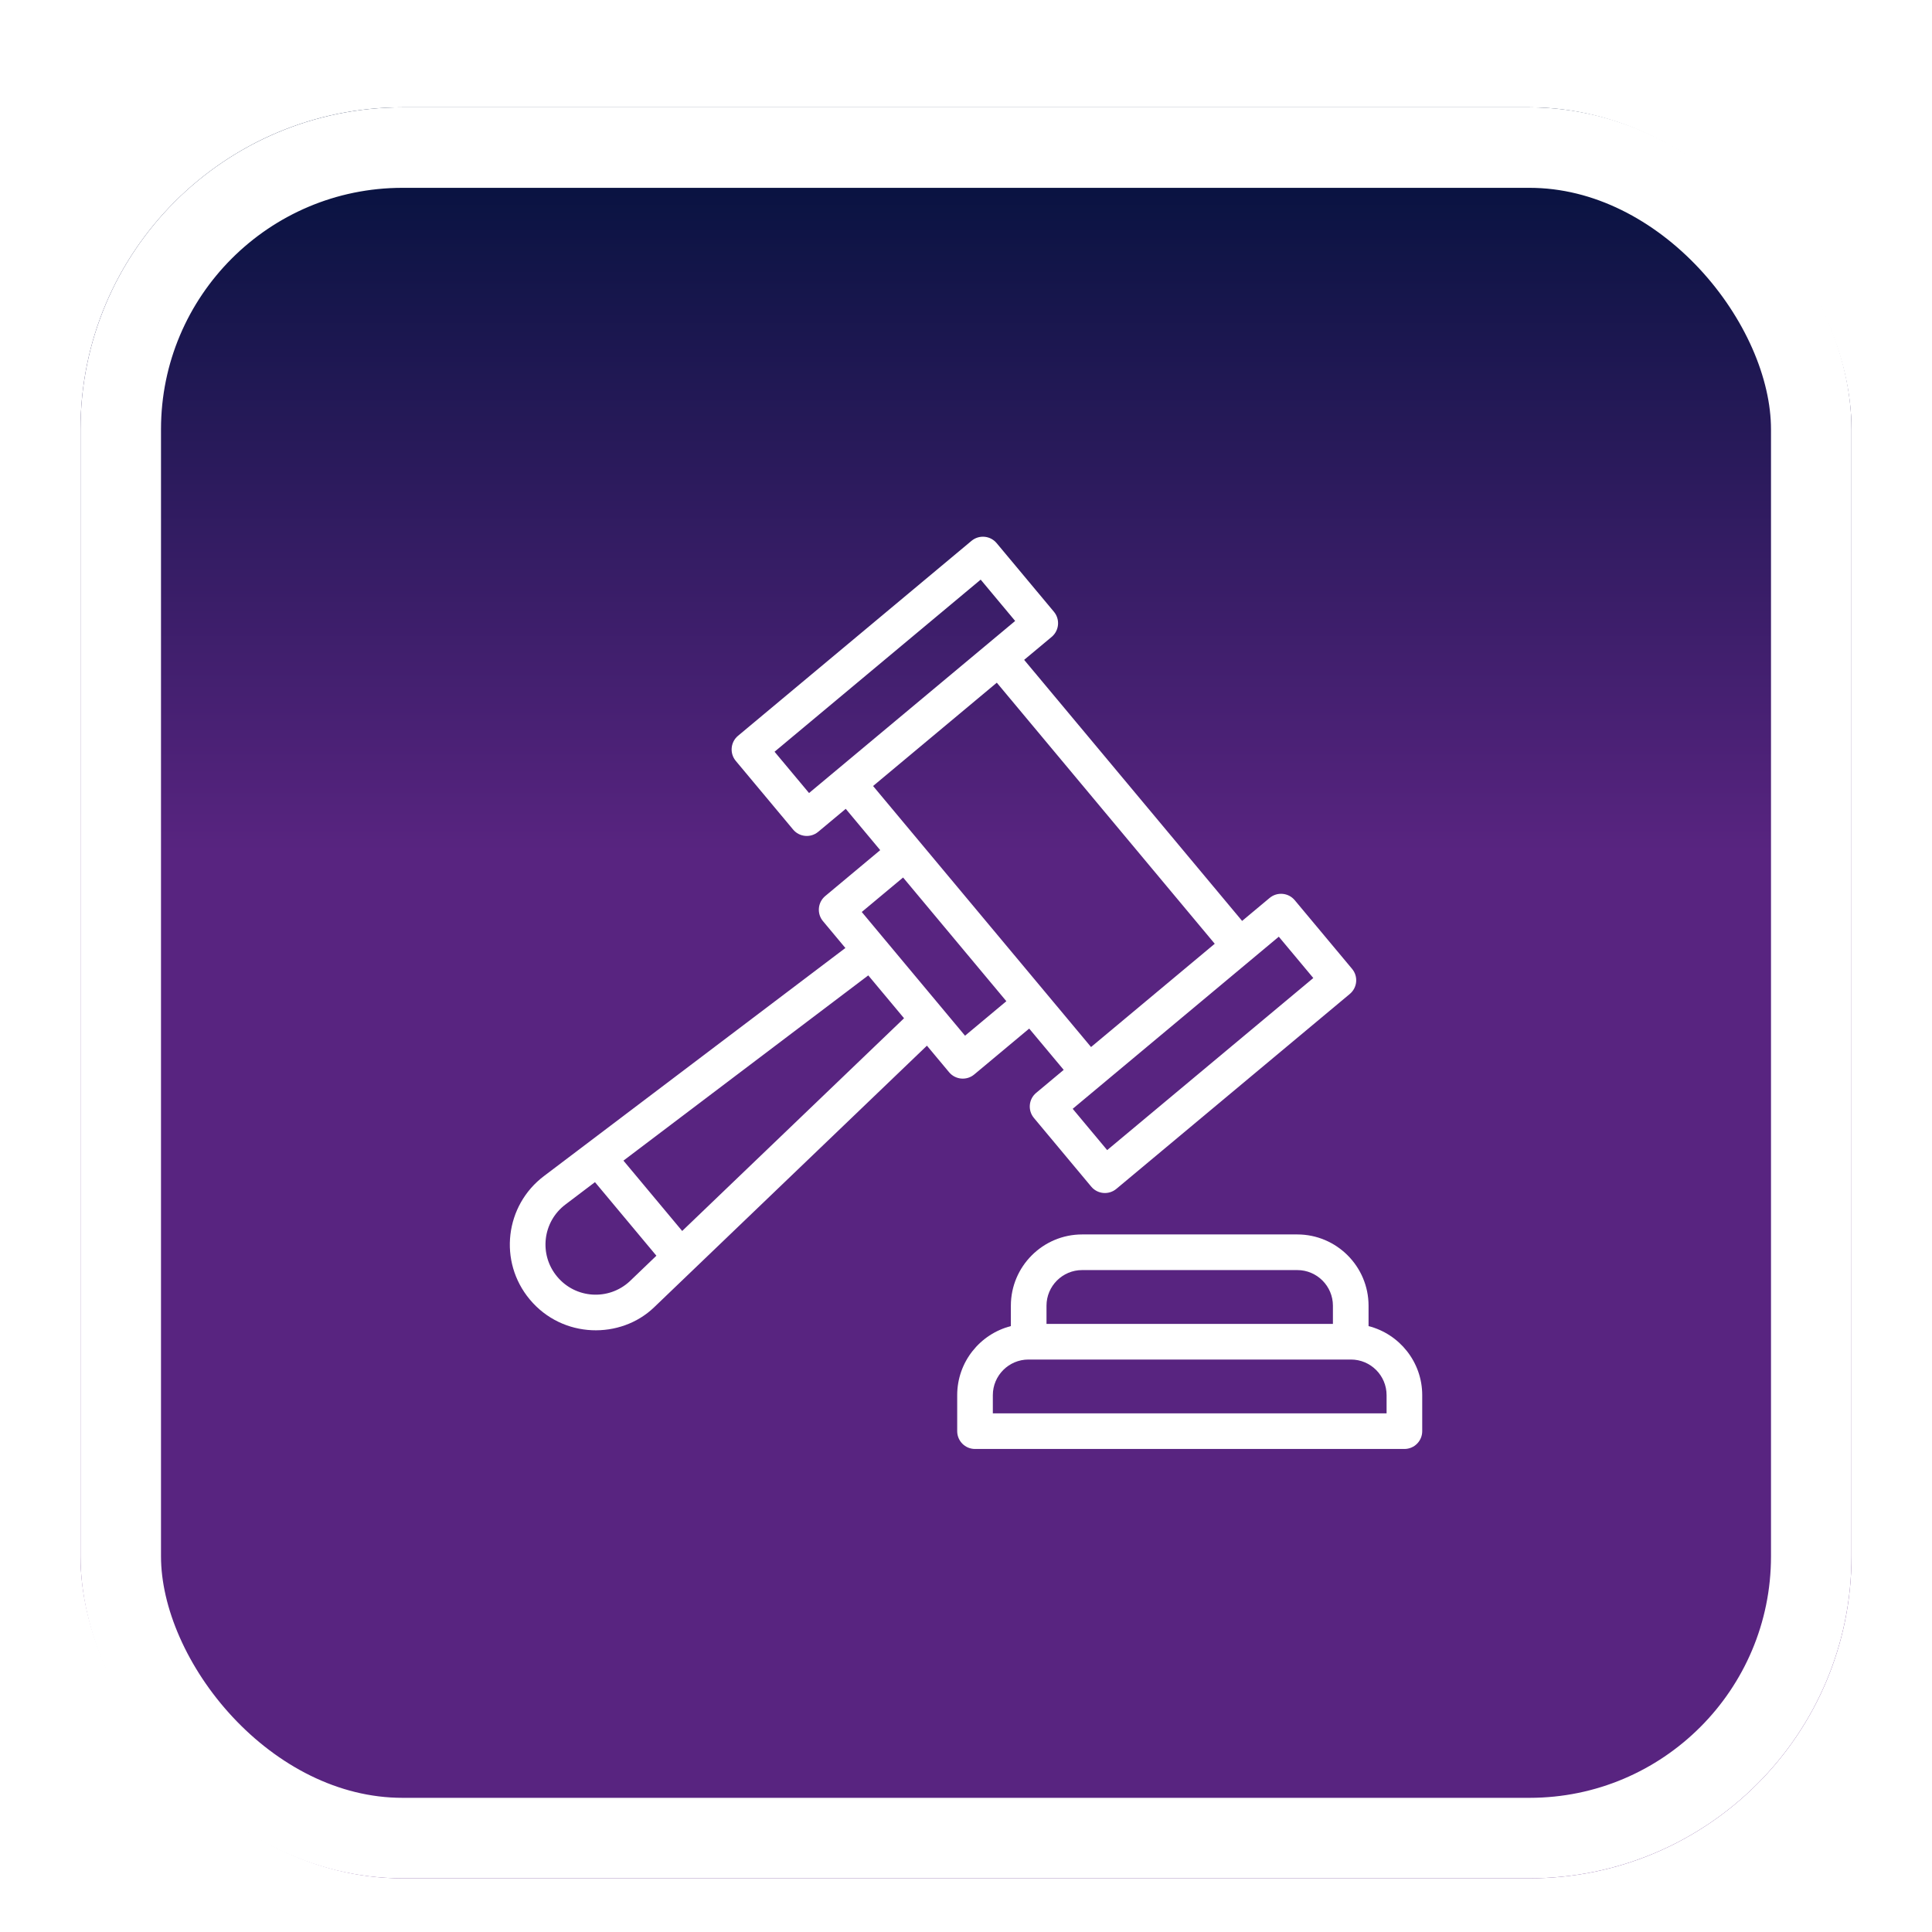 <svg width="72" height="72" viewBox="0 0 72 72" fill="none" xmlns="http://www.w3.org/2000/svg">
<g filter="url(#filter0_dd_192_2462)">
<rect x="3" y="2" width="66" height="66" rx="12" fill="#F8F8F7"/>
<rect x="3" y="2" width="66" height="66" rx="12" fill="url(#paint0_linear_192_2462)"/>
<rect x="4.5" y="3.5" width="63" height="63" rx="10.5" stroke="white" stroke-width="3"/>
<g clip-path="url(#clip0_192_2462)">
<path d="M36.306 38.043L38.355 36.332L39.641 37.871L38.615 38.728C38.333 38.963 38.296 39.382 38.531 39.663L40.667 42.222C40.902 42.504 41.321 42.541 41.603 42.306L50.303 35.042C50.585 34.807 50.623 34.388 50.388 34.107L48.251 31.548C48.016 31.266 47.597 31.229 47.316 31.463L46.29 32.32L38.167 22.591L39.193 21.735C39.474 21.5 39.512 21.081 39.277 20.799L37.141 18.24C36.906 17.959 36.487 17.921 36.205 18.156L27.504 25.421C27.223 25.655 27.185 26.075 27.42 26.356L29.557 28.915C29.791 29.196 30.21 29.235 30.492 28.999L31.518 28.143L32.803 29.682L30.754 31.393C30.473 31.628 30.435 32.047 30.67 32.329L31.505 33.329L20.279 41.823C18.819 42.919 18.565 45.017 19.744 46.428C20.97 47.896 23.134 47.917 24.379 46.717L34.544 36.969L35.37 37.959C35.605 38.24 36.024 38.278 36.306 38.043ZM23.464 45.754C22.683 46.474 21.453 46.403 20.764 45.577C20.079 44.758 20.216 43.531 21.078 42.884L22.173 42.055L24.462 44.797L23.464 45.754ZM25.423 43.875L23.234 41.253L32.358 34.35L33.691 35.947L25.423 43.875ZM47.657 32.908L48.943 34.448L41.261 40.861L39.976 39.322C40.933 38.523 46.7 33.708 47.657 32.908ZM30.151 27.554L28.865 26.015L36.547 19.601L37.832 21.141C37.018 21.82 30.889 26.938 30.151 27.554ZM37.148 23.442L45.27 33.171L40.66 37.02L32.537 27.292L37.148 23.442ZM32.971 33.013L32.115 31.987L33.655 30.702C34.537 31.759 37.07 34.792 37.504 35.312L35.964 36.598C35.652 36.224 33.283 33.387 32.971 33.013Z" fill="white"/>
<path d="M51.002 47.42V46.66C51.002 45.196 49.81 44.004 48.346 44.004H40.328C38.864 44.004 37.672 45.196 37.672 46.66V47.42C36.524 47.713 35.672 48.755 35.672 49.994V51.335C35.672 51.702 35.969 51.999 36.336 51.999H52.338C52.705 51.999 53.002 51.702 53.002 51.335V49.994C53.002 48.755 52.15 47.713 51.002 47.42ZM39 46.66C39 45.928 39.596 45.332 40.328 45.332H48.346C49.078 45.332 49.674 45.928 49.674 46.66V47.338H39V46.66ZM51.674 50.671H37V49.994C37 49.261 37.596 48.666 38.328 48.666H50.346C51.078 48.666 51.674 49.261 51.674 49.994V50.671Z" fill="white"/>
</g>
</g>
<defs>
<filter id="filter0_dd_192_2462" x="0" y="0" width="72" height="72" filterUnits="userSpaceOnUse" color-interpolation-filters="sRGB">
<feFlood flood-opacity="0" result="BackgroundImageFix"/>
<feColorMatrix in="SourceAlpha" type="matrix" values="0 0 0 0 0 0 0 0 0 0 0 0 0 0 0 0 0 0 127 0" result="hardAlpha"/>
<feOffset dy="1"/>
<feGaussianBlur stdDeviation="1"/>
<feComposite in2="hardAlpha" operator="out"/>
<feColorMatrix type="matrix" values="0 0 0 0 0 0 0 0 0 0 0 0 0 0 0 0 0 0 0.04 0"/>
<feBlend mode="normal" in2="BackgroundImageFix" result="effect1_dropShadow_192_2462"/>
<feColorMatrix in="SourceAlpha" type="matrix" values="0 0 0 0 0 0 0 0 0 0 0 0 0 0 0 0 0 0 127 0" result="hardAlpha"/>
<feOffset dy="1"/>
<feGaussianBlur stdDeviation="1.5"/>
<feComposite in2="hardAlpha" operator="out"/>
<feColorMatrix type="matrix" values="0 0 0 0 0 0 0 0 0 0 0 0 0 0 0 0 0 0 0.08 0"/>
<feBlend mode="normal" in2="effect1_dropShadow_192_2462" result="effect2_dropShadow_192_2462"/>
<feBlend mode="normal" in="SourceGraphic" in2="effect2_dropShadow_192_2462" result="shape"/>
</filter>
<linearGradient id="paint0_linear_192_2462" x1="36" y1="2" x2="36" y2="29.753" gradientUnits="userSpaceOnUse">
<stop stop-color="#00113A"/>
<stop offset="1" stop-color="#582480"/>
</linearGradient>
<clipPath id="clip0_192_2462">
<rect width="34" height="34" fill="white" transform="translate(19 18)"/>
</clipPath>
</defs>
</svg>
